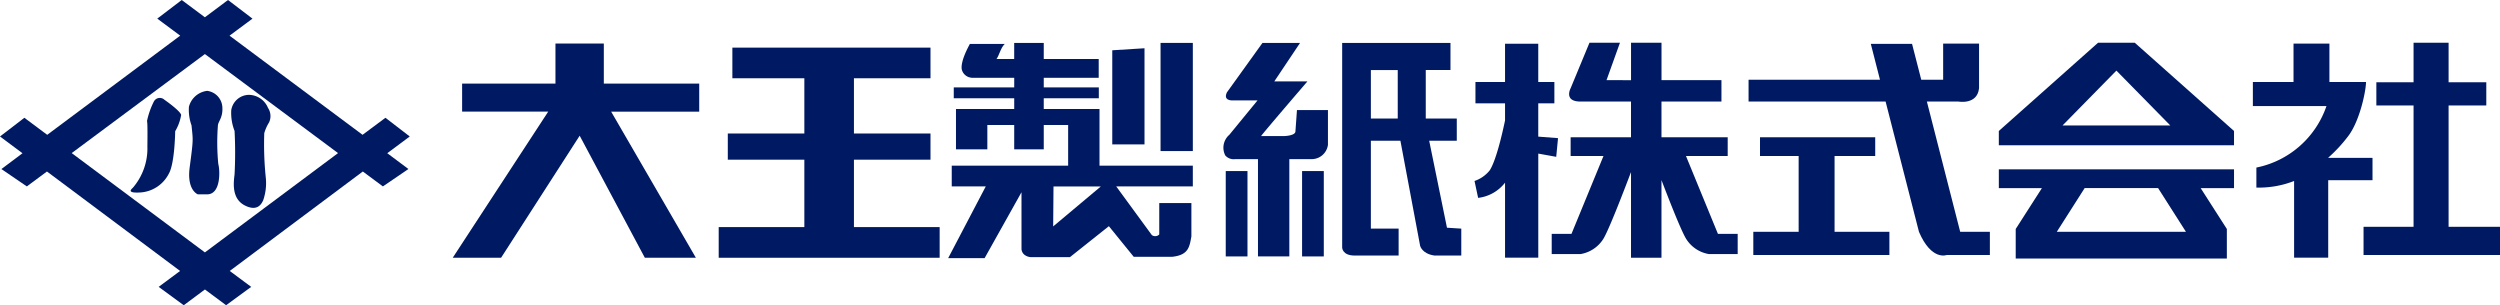 <svg xmlns="http://www.w3.org/2000/svg" xmlns:xlink="http://www.w3.org/1999/xlink" width="356.732" height="43.556" viewBox="0 0 356.732 43.556"><defs><clipPath id="a"><rect width="356.732" height="43.556" fill="none"/></clipPath></defs><g transform="translate(0 0)"><path d="M126.632,14.516H113.019V8.8h-6.9v5.713H92.8v4h12.285L91.459,39.366h6.9l11.215-17.418,9.3,17.418h7.282L114.067,18.517h12.565Z" transform="translate(-26.859 -2.585)" fill="#001963"/><path d="M164.489,35.23V25.611h10.925V21.876H164.489V13.993h10.925V9.622H147.143v4.371h10.271v7.883H146.491v3.735h10.923V35.23H145.192v4.376H176.72V35.23Z" transform="translate(-42.639 -2.826)" fill="#001963"/><g transform="translate(0 0)"><g clip-path="url(#a)"><path d="M202.014,38.1c.1,1.04,1.258,1.135,1.258,1.135h5.658l5.551-4.414,3.549,4.371h5.461c2.34-.244,2.491-1.386,2.764-2.907V31.522h-4.585V36a.811.811,0,0,1-1.057.093l-5.084-6.946h10.931V26.189H213.143V18.095h-7.955V16.568h7.857V15.02h-7.857V13.651h7.841v-2.69h-7.841V8.669H200.97v2.292h-2.522c.387-.527.591-1.586,1.18-2.143h-4.982c-1.244,2.279-1.252,3.347-1.13,3.729a1.551,1.551,0,0,0,1.295,1.081l.1.022h6.062V15.02h-8.626v1.548h8.626v1.527h-8.309v5.762h4.475V20.382h3.833v3.474h4.217V20.382h3.48v5.807h-16.61v2.956h4.855l-5.364,10.235h5.2l5.261-9.4Zm4.518-3.246.047-5.7h6.752Z" transform="translate(-56.252 -2.546)" fill="#001963"/><path d="M229.3,9.749l-4.6.288V23.465h4.6Z" transform="translate(-65.987 -2.863)" fill="#001963"/><rect width="4.606" height="15.432" transform="translate(165.603 6.123)" fill="#001963"/><path d="M252.536,21.957c.162-.307,6.609-7.8,6.609-7.8h-4.727l3.674-5.49-5.367.006-5.064,7.044c-.638,1.329.974,1.152.974,1.152h3.39L248,21.778a2.43,2.43,0,0,0-.581,2.947,1.6,1.6,0,0,0,1.467.521l-.1.006h3.3V39.135h4.474V25.252h3.258a2.344,2.344,0,0,0,2.246-2l.006-.044V18.255h-4.422l-.22,3.082c-.08.547-1.375.609-1.488.619Z" transform="translate(-72.582 -2.545)" fill="#001963"/><rect width="3.101" height="12.181" transform="translate(174.905 24.41)" fill="#001963"/><rect width="3.098" height="12.181" transform="translate(185.798 24.41)" fill="#001963"/><path d="M286.1,35.04l-2.539-12.414H287.5V19.459h-4.427V12.537H286.6V8.669H271.144v29.2s0,1.141,1.785,1.141H279.2V35.168h-3.96V22.626h4.215l2.814,14.992s.253,1.136,2.04,1.391h3.833V35.168Zm-10.859-22.5h3.833v6.921h-3.833Z" transform="translate(-79.627 -2.546)" fill="#001963"/><path d="M309.8,22.307l-2.82-.218V17.341h2.3V14.291h-2.3V8.833H302.24v5.458h-4.222v3.051h4.222v2.442c-.468,2.222-1.3,5.713-2.172,7.1a4.688,4.688,0,0,1-2.183,1.532l.514,2.415a5.7,5.7,0,0,0,3.841-2.171v10.7h4.743V24.51l2.56.462Z" transform="translate(-87.481 -2.594)" fill="#001963"/><path d="M337.2,35.908,332.636,24.79h5.956V22.119h-9.449v-5.1H337.7V13.973h-8.554V8.63h-4.347v5.343H321.3l1.919-5.343H318.87l-2.69,6.495s-1.031,1.9,1.406,1.9h7.209v5.1H316.18V24.79h4.69L316.3,35.908h-2.82V38.79h4.1A4.758,4.758,0,0,0,320.92,36.5c.868-1.549,2.933-6.925,3.875-9.413V39.315h4.347V28.232c1.043,2.721,2.688,6.929,3.449,8.266a4.742,4.742,0,0,0,3.326,2.292h4.1V35.908Z" transform="translate(-92.062 -2.534)" fill="#001963"/><path d="M383.446,35.666,378.69,17.077h4.5s2.688.508,2.945-1.9V8.811h-5.122v5.155h-3.124l-1.313-5.117H370.69L372,13.966H353.247v3.111H372.8l4.761,18.588c1.789,4.191,3.972,3.306,3.972,3.306h6.146V35.666Z" transform="translate(-103.739 -2.587)" fill="#001963"/><path d="M365.8,41.221V30.4h5.8v-2.67H355.16V30.4h5.514V41.221h-6.469v3.306h19.418V41.221Z" transform="translate(-104.02 -8.143)" fill="#001963"/><path d="M423.2,8.63l14.165,12.593v2.038h-33.56V21.223L417.968,8.63Zm-2.618,3.979L412.9,20.433H428.27Z" transform="translate(-118.587 -2.534)" fill="#001963"/><path d="M436.342,42.718l-3.735-5.829h4.759V34.205h-33.56v2.684h6.146l-3.737,5.829v4.219h30.127Zm-5.838.4H412.08l3.973-6.234h10.478Z" transform="translate(-118.587 -10.045)" fill="#001963"/><path d="M489.619,34.9V17.58H495V14.275h-5.379V8.63h-5v5.645h-5.31V17.58h5.31V34.9h-7.137v4.023h19.473V34.9Z" transform="translate(-140.223 -2.534)" fill="#001963"/><path d="M472.2,25.112H465.89v-.03a21.167,21.167,0,0,0,2.817-3.04c1.672-2.159,2.565-6.49,2.565-7.758H466.05V8.811h-5.121v5.473h-5.8v3.439h10.5a13.352,13.352,0,0,1-10,8.774v2.855a13.766,13.766,0,0,0,5.383-.939V39.358h4.867V28.3H472.2Z" transform="translate(-133.66 -2.587)" fill="#001963"/><path d="M58.468,19.474,55,16.806l-3.265,2.431L32.753,5.088l3.274-2.428L32.536,0l-3.3,2.466L25.931,0,22.441,2.659l3.273,2.428L6.736,19.238,3.478,16.806,0,19.474l3.207,2.393L.2,24.122,3.828,26.6,6.7,24.472l19,14.191-3.06,2.271,3.58,2.621,3.022-2.249,3.023,2.249,3.578-2.621-3.06-2.271L51.772,24.472,54.637,26.6l3.641-2.483-3.017-2.255ZM29.237,36.017,10.231,21.845,29.237,7.715l19,14.131Z" transform="translate(0 0)" fill="#001963"/><path d="M28.723,23.11a11.275,11.275,0,0,1,.955-2.755.958.958,0,0,1,1.536-.312s2.279,1.581,2.387,2.171a6.74,6.74,0,0,1-.851,2.322s-.053,4.564-.9,6.041a4.921,4.921,0,0,1-4.128,2.7c-1.96.106-1.22-.473-1.005-.684a8.586,8.586,0,0,0,2.066-5.879c.053-3.762-.056-3.607-.056-3.607" transform="translate(-7.752 -5.809)" fill="#001963"/><path d="M38.526,23.28a6.519,6.519,0,0,1-.372-2.654,3.054,3.054,0,0,1,2.6-2.272,2.476,2.476,0,0,1,2.171,2.326c.1,1.483-.581,2.01-.634,2.6a31.579,31.579,0,0,0,.053,5.507c.262.958.373,4.333-1.589,4.333H39.425s-1.586-.578-1.168-3.809c.559-4.254.481-3.814.269-6.031" transform="translate(-11.196 -5.389)" fill="#001963"/><path d="M49.077,19.168A2.585,2.585,0,0,0,46.7,21.349a7.067,7.067,0,0,0,.473,2.964,59.61,59.61,0,0,1,0,6.194c-.158,1.271-.417,3.491,1.488,4.449s2.43-.429,2.594-.742a7.456,7.456,0,0,0,.367-3.289,46,46,0,0,1-.21-6.3,6.241,6.241,0,0,1,.689-1.54,2.114,2.114,0,0,0-.159-2.062,2.984,2.984,0,0,0-2.864-1.858" transform="translate(-13.702 -5.628)" fill="#001963"/></g></g></g></svg>